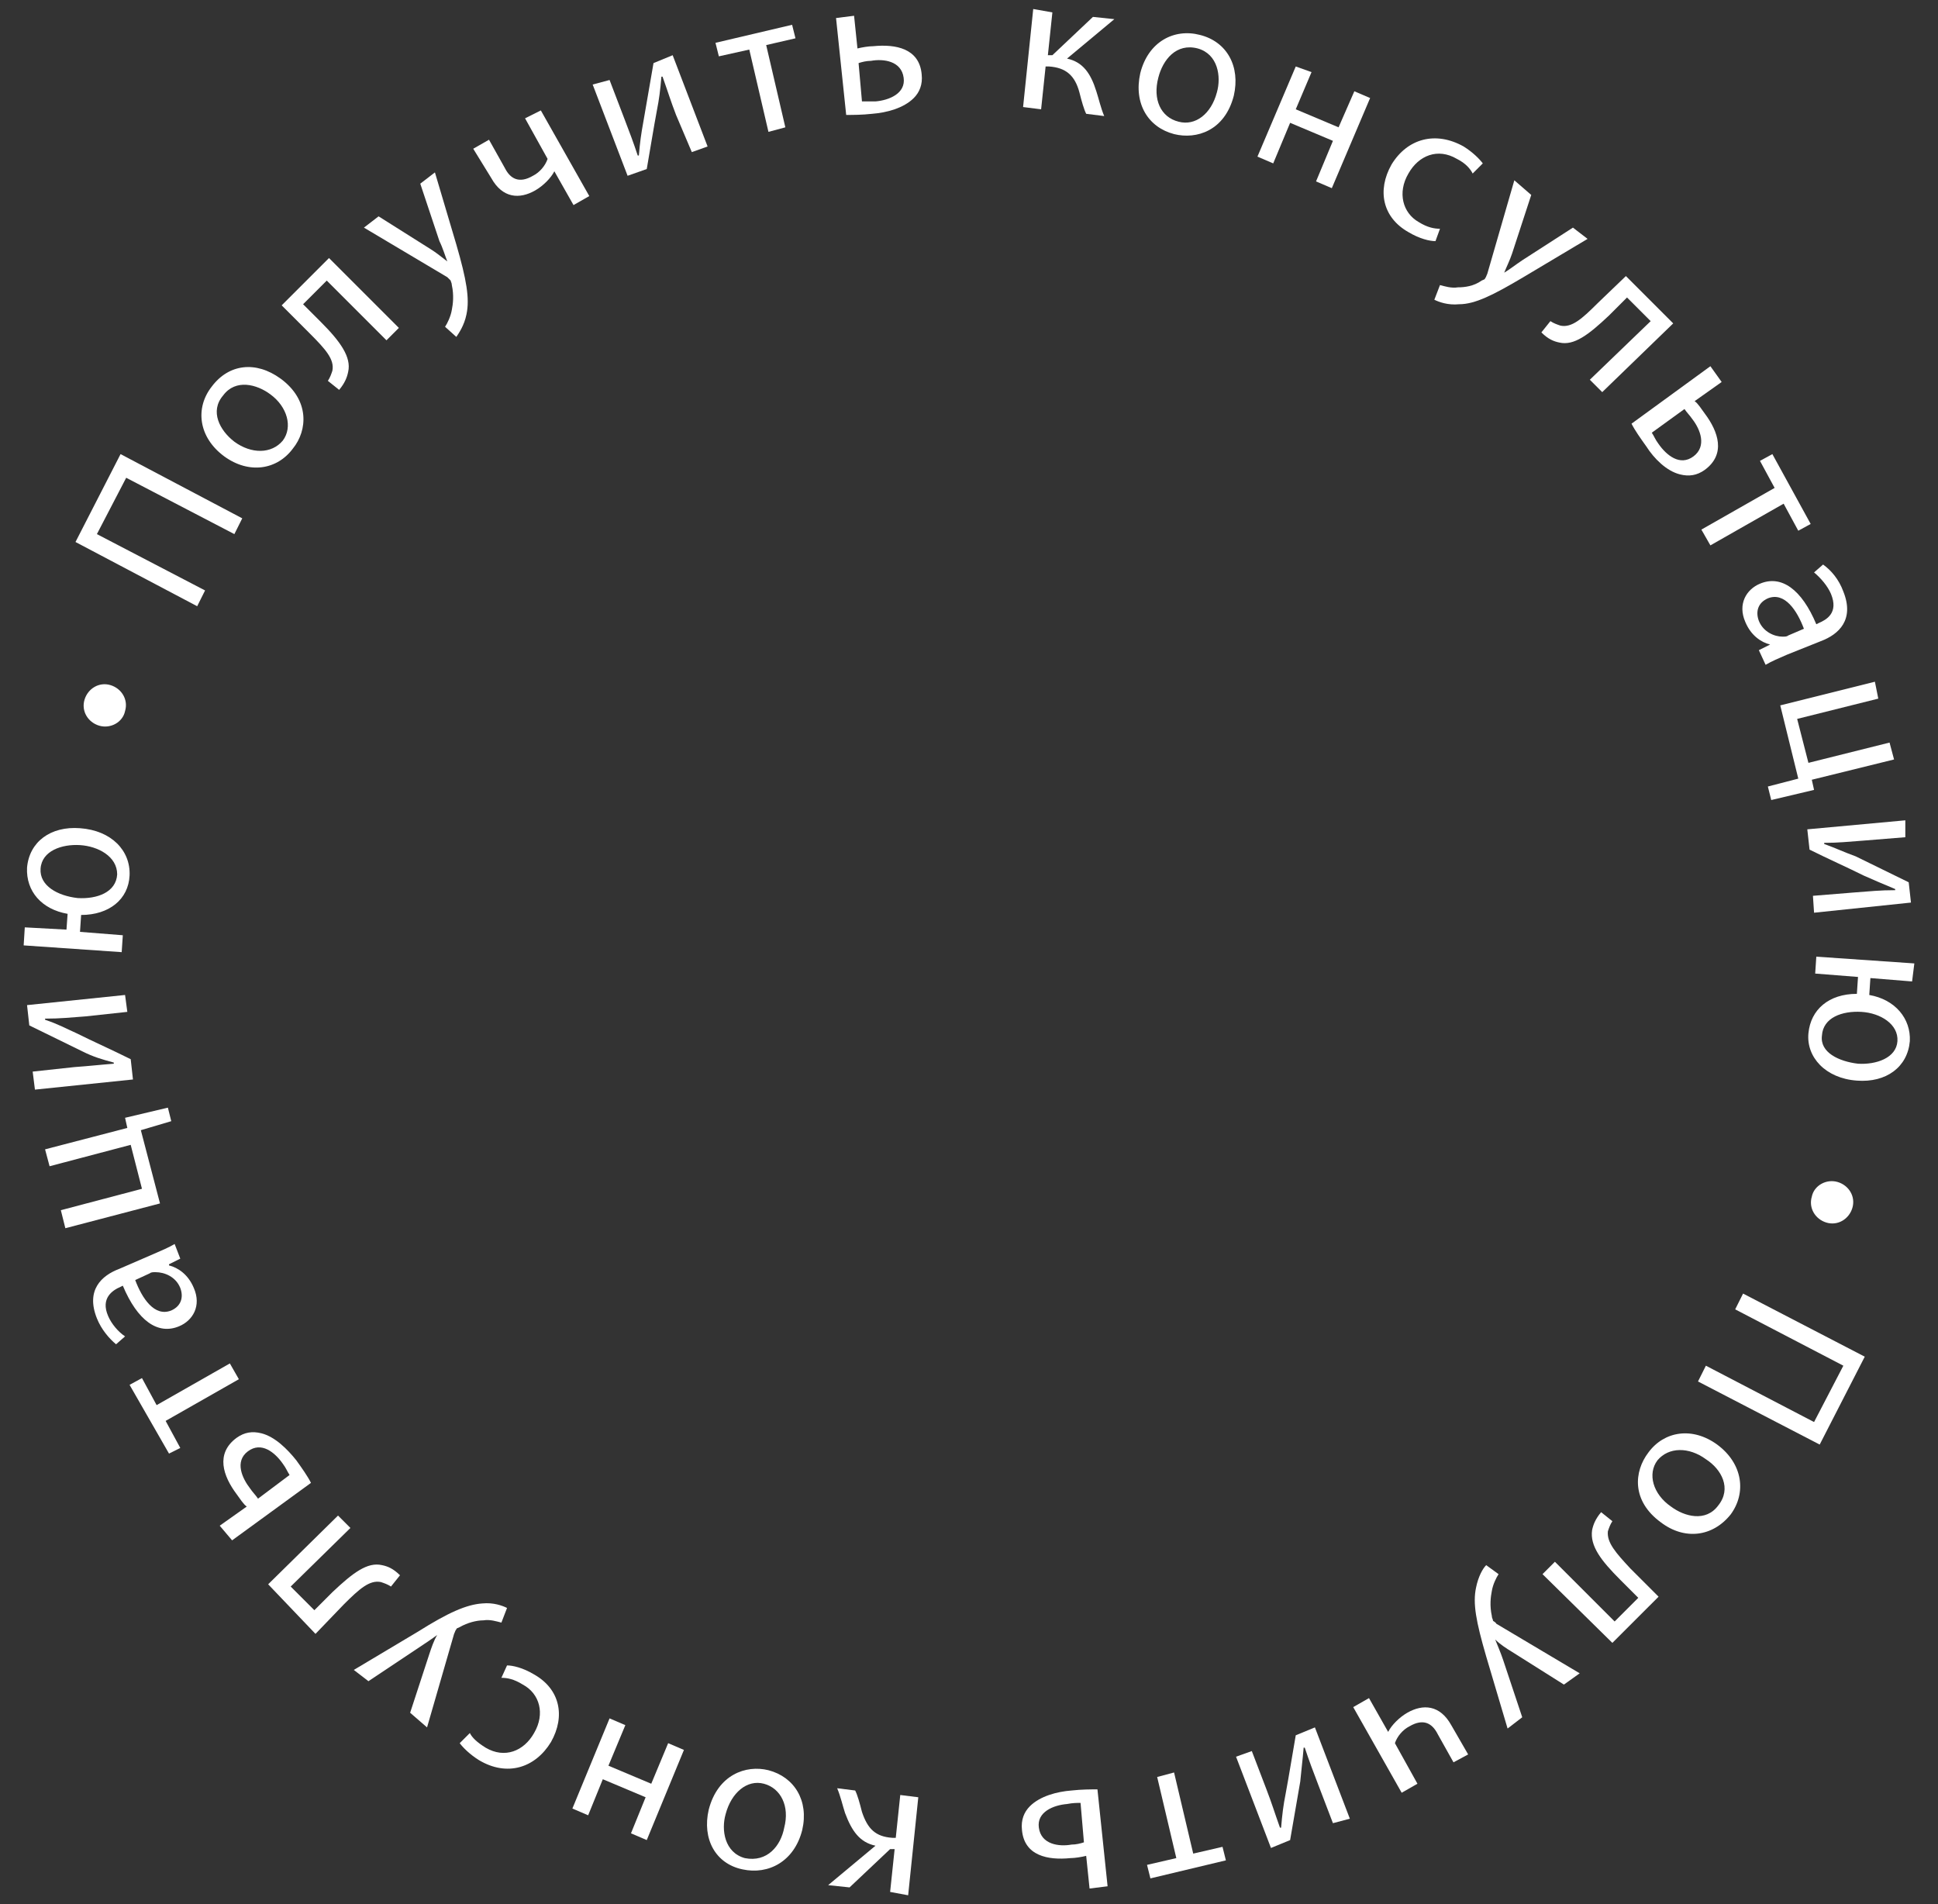 <?xml version="1.0" encoding="UTF-8"?> <svg xmlns="http://www.w3.org/2000/svg" xmlns:xlink="http://www.w3.org/1999/xlink" version="1.1" id="Слой_1" x="0px" y="0px" viewBox="0 0 172 169" style="enable-background:new 0 0 172 169;" xml:space="preserve"><rect x="0" y="0" width="172" height="169" fill="#333333" stroke="none"/> <style type="text/css"> .st0{fill:#FFFFFF;} </style> <g> <path class="st0" d="M161.5,128.2l-10.8-5.6l0.7-1.4l9.6,5l2.6-5l-9.6-5l0.7-1.4l10.8,5.6L161.5,128.2z"></path> <path class="st0" d="M147.4,135.1c-2.6-1.9-2.4-4.5-1.1-6.2c1.4-1.9,3.9-2.3,6.1-0.7c2.3,1.7,2.6,4.3,1.2,6.2 C152,136.4,149.5,136.7,147.4,135.1z M151.4,129.5c-1.5-1.1-3.3-1.1-4.3,0.1c-0.9,1.2-0.4,3,1.2,4.1c1.2,0.9,3.1,1.4,4.2-0.1 C153.7,132.1,152.8,130.4,151.4,129.5z"></path> <path class="st0" d="M143.1,145.8l-6.2-6.1l1.1-1.1l5.3,5.3l2.1-2.1l-1.6-1.6c-1.7-1.7-2.7-3-2.5-4.4c0.1-0.5,0.3-1,0.8-1.6l1,0.8 c-0.2,0.3-0.3,0.6-0.4,0.9c-0.1,1,0.7,1.9,2,3.3l2.5,2.5L143.1,145.8z"></path> <path class="st0" d="M138.8,149.5l-4.6-2.9c-0.5-0.3-1.1-0.7-1.5-1.1l0,0c0.2,0.5,0.5,1.2,0.7,1.8l1.7,5.1l-1.3,1l-1.9-6.4 c-0.9-3.1-1.2-4.7-0.9-6.1c0.2-1,0.6-1.7,0.9-2l1.1,0.8c-0.2,0.3-0.5,0.9-0.6,1.5c-0.1,0.5-0.2,1.3,0,2.2c0,0.2,0.1,0.3,0.1,0.4 s0.2,0.1,0.3,0.3l7.4,4.4L138.8,149.5z"></path> <path class="st0" d="M129,156.4l-1.4-2.5c-0.5-1-1.3-1.4-2.5-0.7c-0.6,0.3-1.1,0.9-1.3,1.5l2,3.6l-1.4,0.8l-4.3-7.6l1.4-0.8l1.7,3 l0,0c0.3-0.6,1-1.3,1.7-1.7c1.4-0.8,2.9-0.7,3.9,1.1l1.5,2.6L129,156.4z"></path> <path class="st0" d="M118.3,161.8l-1.3-3.4c-0.5-1.3-0.8-2.1-1.2-3.3l-0.1,0c-0.1,1.2-0.2,1.9-0.3,3l-0.9,5.2l-1.7,0.7l-3.1-8.1 l1.4-0.5l1.3,3.4c0.5,1.3,0.7,2,1.2,3.4l0.1,0c0.1-1.2,0.2-2,0.4-3c0.3-1.6,0.6-3.5,0.9-5.2l1.7-0.7l3.1,8.1L118.3,161.8z"></path> <path class="st0" d="M102.1,166.7l-0.3-1.2l2.6-0.6l-1.7-7.2l1.5-0.4l1.7,7.2l2.6-0.6l0.3,1.2L102.1,166.7z"></path> <path class="st0" d="M96.7,167.6l-0.3-2.9c-0.4,0.1-1,0.2-1.4,0.2c-2,0.2-4.1-0.2-4.3-2.5c-0.1-0.9,0.2-1.6,0.7-2.1 c0.9-0.9,2.4-1.3,3.7-1.4c0.9-0.1,1.7-0.1,2.3-0.1l0.9,8.6L96.7,167.6z M95.9,160c-0.3,0-0.7,0-1.2,0.1c-1.2,0.1-2.7,0.7-2.5,2.1 c0.2,1.5,1.8,1.7,2.9,1.5c0.4,0,0.8-0.1,1.1-0.2L95.9,160z"></path> <path class="st0" d="M79,167.9l0.4-3.8l-0.4,0l-3.6,3.4l-1.9-0.2l4.2-3.5c-1.4-0.3-2.1-1.3-2.7-2.9c-0.2-0.6-0.4-1.5-0.7-2.2 l1.6,0.2c0.2,0.4,0.4,1.1,0.6,1.9c0.5,1.5,1.2,2.2,2.7,2.3l0.3,0l0.4-3.8l1.6,0.2l-0.9,8.7L79,167.9z"></path> <path class="st0" d="M62.9,160.6c0.8-3.1,3.3-4,5.3-3.5c2.3,0.6,3.6,2.7,3,5.3c-0.7,2.8-3,4-5.3,3.5 C63.5,165.4,62.3,163.2,62.9,160.6z M69.6,162.2c0.5-1.9-0.3-3.5-1.8-3.9c-1.5-0.4-2.9,0.8-3.4,2.7c-0.4,1.4-0.1,3.4,1.7,3.9 C68.1,165.3,69.3,163.8,69.6,162.2z"></path> <path class="st0" d="M56,162.7l1.3-3.2l-3.8-1.6l-1.3,3.2l-1.4-0.6l3.3-8l1.4,0.6l-1.5,3.6l3.8,1.6l1.5-3.6l1.4,0.6l-3.3,8 L56,162.7z"></path> <path class="st0" d="M45,147.8c0.5,0,1.4,0.2,2.4,0.8c2.3,1.3,2.8,3.7,1.5,6c-1.4,2.3-3.9,3.1-6.4,1.6c-0.8-0.5-1.4-1.1-1.7-1.5 l0.9-0.9c0.2,0.4,0.6,0.8,1.4,1.3c1.7,1,3.4,0.3,4.3-1.3c1-1.7,0.5-3.5-1-4.3c-0.8-0.5-1.4-0.6-1.9-0.6L45,147.8z"></path> <path class="st0" d="M36.4,152l1.7-5.2c0.2-0.6,0.4-1.2,0.7-1.7l0,0c-0.4,0.3-1,0.7-1.6,1.1l-4.5,3l-1.3-1l5.7-3.4 c2.7-1.7,4.3-2.4,5.7-2.5c1-0.1,1.8,0.2,2.2,0.4l-0.5,1.3c-0.4-0.1-1-0.3-1.6-0.2c-0.6,0-1.4,0.2-2.1,0.6c-0.2,0.1-0.3,0.1-0.3,0.2 c-0.1,0.1-0.1,0.2-0.2,0.4l-2.4,8.3L36.4,152z"></path> <path class="st0" d="M23.8,140.6l6.2-6.1l1.1,1.1l-5.3,5.2l2.1,2.1l1.6-1.6c1.8-1.7,3.1-2.7,4.4-2.4c0.5,0.1,1,0.3,1.6,0.9l-0.8,1 c-0.3-0.2-0.6-0.3-0.9-0.4c-1-0.2-1.9,0.6-3.3,2L28,145L23.8,140.6z"></path> <path class="st0" d="M19.5,135.4l2.4-1.7c-0.3-0.2-0.6-0.7-0.9-1.1c-1.2-1.6-1.9-3.6,0-5c0.7-0.5,1.4-0.6,2.2-0.4 c1.2,0.3,2.3,1.4,3.1,2.4c0.5,0.7,1,1.4,1.3,2l-7,5.1L19.5,135.4z M25.7,130.9c-0.2-0.3-0.3-0.6-0.6-1c-0.7-1-1.9-2-3.1-1.1 c-1.2,0.9-0.5,2.4,0.2,3.3c0.2,0.3,0.5,0.6,0.7,0.9L25.7,130.9z"></path> <path class="st0" d="M11.5,122.9l1.1-0.6l1.3,2.4l6.5-3.7l0.8,1.4l-6.5,3.7l1.3,2.4L15,129L11.5,122.9z"></path> <path class="st0" d="M16,111.7l-1,0.5l0,0.1c0.8,0.2,1.7,0.8,2.2,2c0.7,1.6-0.1,2.9-1.3,3.4c-1.9,0.8-3.7-0.5-5-3.6l-0.2,0.1 c-0.7,0.3-1.8,1-1.1,2.6c0.3,0.7,0.9,1.4,1.5,1.8l-0.8,0.7C9.7,118.8,9,118,8.6,117c-1-2.5,0.4-3.8,2-4.4l3-1.3 c0.7-0.3,1.4-0.6,1.9-0.9L16,111.7z M12,113.6c0.6,1.6,1.7,3.3,3.2,2.7c0.9-0.4,1.1-1.2,0.8-2c-0.4-1-1.4-1.4-2.2-1.4 c-0.2,0-0.4,0-0.5,0.1L12,113.6z"></path> <path class="st0" d="M5.4,107.4l7.2-1.9l-1-3.9l-7.2,1.9L4,102l7.3-1.9l-0.2-0.9l3.8-0.9l0.3,1.2l-2.7,0.8l1.7,6.5l-8.4,2.2 L5.4,107.4z"></path> <path class="st0" d="M2.9,95.1l3.7-0.4c1.4-0.1,2.2-0.2,3.5-0.3l0-0.1C9,94,8.3,93.8,7.3,93.3l-4.7-2.3l-0.2-1.8l8.7-0.9l0.2,1.5 l-3.7,0.4c-1.4,0.1-2.2,0.2-3.6,0.2l0,0.1c1.2,0.4,1.9,0.8,2.8,1.2c1.4,0.7,3.2,1.5,4.8,2.3l0.2,1.8l-8.7,0.9L2.9,95.1z"></path> <path class="st0" d="M2.2,82.3l3.7,0.2L6,81.1c-2.3-0.4-3.7-2-3.6-4.1c0.2-2.3,2.1-3.7,4.7-3.5c2.8,0.2,4.5,2,4.4,4.2 c-0.1,2.1-1.8,3.5-4.3,3.5l-0.1,1.5l3.8,0.3l-0.1,1.5l-8.7-0.6L2.2,82.3z M7.1,75c-1.6-0.1-3.4,0.5-3.5,2.1 c-0.1,1.5,1.5,2.4,3.3,2.6c1.7,0.1,3.4-0.5,3.5-2.1C10.4,76,8.7,75.1,7.1,75z"></path> <path class="st0" d="M8.8,64.4c-1-0.3-1.6-1.3-1.3-2.3c0.3-1,1.3-1.6,2.3-1.3c1,0.3,1.6,1.3,1.3,2.3C10.9,64.1,9.8,64.7,8.8,64.4z"></path> <path class="st0" d="M10.7,40.3L21.5,46l-0.7,1.4l-9.6-5l-2.6,5l9.6,5l-0.7,1.4L6.7,48.1L10.7,40.3z"></path> <path class="st0" d="M24.9,33.6c2.6,1.9,2.4,4.6,1.1,6.2c-1.4,1.9-3.9,2.3-6.1,0.7c-2.3-1.7-2.6-4.3-1.1-6.2 C20.3,32.3,22.7,32,24.9,33.6z M20.8,39.2c1.5,1.1,3.3,1.1,4.3-0.1c0.9-1.2,0.4-3-1.1-4.1c-1.2-0.9-3.1-1.4-4.2,0.1 C18.6,36.5,19.5,38.2,20.8,39.2z"></path> <path class="st0" d="M29.2,22.9l6.2,6.2l-1.1,1.1L29,24.9L26.9,27l1.6,1.6c1.7,1.7,2.7,3.1,2.4,4.4c-0.1,0.5-0.3,1-0.8,1.6l-1-0.8 c0.2-0.3,0.3-0.6,0.4-0.9c0.2-1-0.6-1.9-2-3.3l-2.5-2.5L29.2,22.9z"></path> <path class="st0" d="M33.6,19.2l4.6,2.9c0.5,0.3,1.1,0.8,1.5,1.1l0,0c-0.2-0.5-0.4-1.2-0.7-1.8l-1.7-5.1l1.3-1l1.9,6.4 c0.9,3.1,1.2,4.8,0.9,6.2c-0.2,1-0.7,1.7-0.9,2L39.5,29c0.2-0.3,0.5-0.9,0.6-1.5c0.1-0.5,0.2-1.3,0-2.2c0-0.2-0.1-0.3-0.1-0.4 c-0.1-0.1-0.2-0.2-0.3-0.3l-7.4-4.4L33.6,19.2z"></path> <path class="st0" d="M43.4,12.4l1.4,2.5c0.5,1,1.3,1.4,2.5,0.7c0.6-0.3,1.1-0.9,1.3-1.5l-2-3.6L48,9.8l4.3,7.6l-1.4,0.8l-1.7-3l0,0 c-0.3,0.6-1,1.3-1.7,1.7c-1.4,0.8-2.9,0.7-3.9-1.1L42,13.2L43.4,12.4z"></path> <path class="st0" d="M54.1,7.1l1.3,3.4c0.5,1.3,0.8,2.1,1.2,3.3l0.1,0c0.1-1.2,0.2-1.9,0.4-3l0.9-5.2l1.7-0.7l3.1,8.1l-1.4,0.5 L60,10.2c-0.5-1.3-0.7-2-1.2-3.4l-0.1,0c-0.1,1.2-0.2,2-0.4,3c-0.3,1.6-0.6,3.5-0.9,5.2l-1.7,0.6l-3.1-8.1L54.1,7.1z"></path> <path class="st0" d="M70.3,2.2l0.3,1.2L68,4l1.7,7.3l-1.5,0.4l-1.7-7.3L63.8,5l-0.3-1.2L70.3,2.2z"></path> <path class="st0" d="M75.8,1.4l0.3,2.9c0.4-0.1,1-0.2,1.4-0.2c2-0.2,4.1,0.2,4.3,2.5c0.1,0.9-0.2,1.6-0.7,2.1 c-0.9,0.9-2.4,1.3-3.7,1.4c-0.9,0.1-1.7,0.1-2.3,0.1l-0.9-8.6L75.8,1.4z M76.5,9c0.3,0,0.7,0,1.2,0c1.2-0.1,2.7-0.7,2.5-2.1 c-0.2-1.5-1.8-1.7-2.9-1.5c-0.4,0-0.8,0.1-1.1,0.2L76.5,9z"></path> <path class="st0" d="M93.4,1.1L93,4.9l0.4,0L97,1.5l1.9,0.2l-4.2,3.5c1.4,0.3,2.1,1.3,2.6,2.9c0.2,0.6,0.4,1.5,0.7,2.2l-1.6-0.2 c-0.2-0.4-0.4-1.1-0.6-1.9c-0.4-1.5-1.2-2.2-2.7-2.3l-0.3,0l-0.4,3.8l-1.6-0.2l0.9-8.7L93.4,1.1z"></path> <path class="st0" d="M109.5,8.5c-0.8,3.1-3.3,3.9-5.3,3.4c-2.3-0.6-3.6-2.7-3-5.4c0.7-2.8,3-4,5.3-3.4 C108.9,3.7,110.1,5.9,109.5,8.5z M102.8,6.9c-0.5,1.9,0.2,3.5,1.8,3.9c1.5,0.4,2.9-0.7,3.4-2.6c0.4-1.4,0.1-3.4-1.7-3.9 C104.4,3.8,103.2,5.3,102.8,6.9z"></path> <path class="st0" d="M116.4,6.4L115,9.7l3.8,1.6l1.4-3.2l1.4,0.6l-3.4,8l-1.4-0.6l1.5-3.6l-3.8-1.6l-1.5,3.6l-1.4-0.6l3.4-8 L116.4,6.4z"></path> <path class="st0" d="M127.4,21.4c-0.5,0-1.4-0.2-2.4-0.8c-2.3-1.3-2.8-3.7-1.5-6c1.4-2.3,3.9-3,6.4-1.6c0.8,0.5,1.4,1.1,1.7,1.5 l-0.9,0.9c-0.2-0.4-0.6-0.9-1.4-1.3c-1.7-1-3.4-0.3-4.3,1.3c-1,1.7-0.5,3.5,0.9,4.3c0.8,0.5,1.4,0.6,1.9,0.6L127.4,21.4z"></path> <path class="st0" d="M135.9,17.3l-1.7,5.2c-0.2,0.6-0.5,1.2-0.7,1.7l0,0c0.5-0.3,1-0.7,1.6-1.1l4.5-2.9l1.3,1l-5.7,3.4 c-2.7,1.6-4.3,2.4-5.7,2.4c-1,0.1-1.8-0.2-2.2-0.4l0.5-1.3c0.4,0.1,1,0.3,1.6,0.2c0.6,0,1.4-0.1,2.1-0.6c0.2-0.1,0.3-0.1,0.3-0.2 c0.1-0.1,0.1-0.2,0.2-0.4l2.4-8.3L135.9,17.3z"></path> <path class="st0" d="M148.5,28.7l-6.3,6.1l-1.1-1.1l5.4-5.2l-2.1-2.1l-1.6,1.6c-1.8,1.7-3.1,2.7-4.4,2.4c-0.5-0.1-1-0.3-1.6-0.9 l0.8-1c0.3,0.2,0.6,0.3,0.9,0.4c1,0.2,1.9-0.6,3.3-2l2.5-2.4L148.5,28.7z"></path> <path class="st0" d="M152.8,33.9l-2.4,1.7c0.3,0.2,0.6,0.7,0.9,1.1c1.2,1.6,1.9,3.6,0,5c-0.7,0.5-1.4,0.6-2.2,0.4 c-1.2-0.3-2.3-1.4-3-2.5c-0.5-0.7-1-1.4-1.3-2l7-5.1L152.8,33.9z M146.6,38.4c0.2,0.3,0.3,0.6,0.6,1c0.7,1,1.9,2,3.1,1.1 c1.2-0.9,0.6-2.4-0.1-3.3c-0.2-0.3-0.5-0.6-0.7-0.9L146.6,38.4z"></path> <path class="st0" d="M160.7,46.5l-1.1,0.6l-1.3-2.4l-6.5,3.7l-0.8-1.4l6.5-3.7l-1.3-2.4l1.1-0.6L160.7,46.5z"></path> <path class="st0" d="M156.1,57.7l1-0.5l0,0c-0.8-0.2-1.7-0.8-2.2-2c-0.7-1.6,0.1-2.9,1.3-3.4c1.9-0.8,3.7,0.5,5,3.6l0.2-0.1 c0.7-0.3,1.8-0.9,1.1-2.6c-0.3-0.7-0.9-1.4-1.5-1.9l0.8-0.7c0.7,0.5,1.4,1.3,1.8,2.4c1,2.5-0.4,3.8-2,4.4l-3,1.2 c-0.7,0.3-1.4,0.6-1.9,0.9L156.1,57.7z M160.1,55.8c-0.6-1.6-1.7-3.3-3.2-2.7c-0.9,0.4-1.1,1.2-0.8,2c0.4,1,1.4,1.4,2.1,1.4 c0.2,0,0.4,0,0.5-0.1L160.1,55.8z"></path> <path class="st0" d="M166.7,62l-7.2,1.8l1,3.9l7.2-1.8l0.4,1.5l-7.3,1.8l0.2,0.9l-3.8,0.9l-0.3-1.2l2.7-0.7l-1.6-6.5l8.4-2.1 L166.7,62z"></path> <path class="st0" d="M169.1,74.3l-3.7,0.3c-1.4,0.1-2.2,0.2-3.5,0.2l0,0.1c1.1,0.4,1.7,0.7,2.8,1.1l4.7,2.3l0.2,1.8L161,81 l-0.1-1.5l3.7-0.3c1.4-0.1,2.2-0.2,3.6-0.2l0-0.1c-1.2-0.5-1.9-0.8-2.8-1.2c-1.4-0.7-3.2-1.5-4.8-2.3l-0.2-1.8l8.7-0.8L169.1,74.3z "></path> <path class="st0" d="M169.7,87.1l-3.7-0.3l-0.1,1.5c2.3,0.4,3.7,2.1,3.6,4.1c-0.2,2.3-2.1,3.7-4.7,3.5c-2.8-0.2-4.5-2.1-4.3-4.2 c0.2-2.1,1.8-3.5,4.3-3.5l0.1-1.5l-3.8-0.3l0.1-1.5l8.7,0.6L169.7,87.1z M164.9,94.4c1.6,0.1,3.4-0.5,3.5-2 c0.1-1.5-1.5-2.5-3.2-2.6c-1.7-0.1-3.4,0.5-3.5,2.1C161.5,93.4,163.2,94.2,164.9,94.4z"></path> <path class="st0" d="M163.1,104.9c1,0.3,1.6,1.3,1.3,2.3c-0.3,1-1.3,1.6-2.3,1.3c-1-0.3-1.6-1.3-1.3-2.3 C161,105.2,162.1,104.6,163.1,104.9z"></path> </g> </svg> 